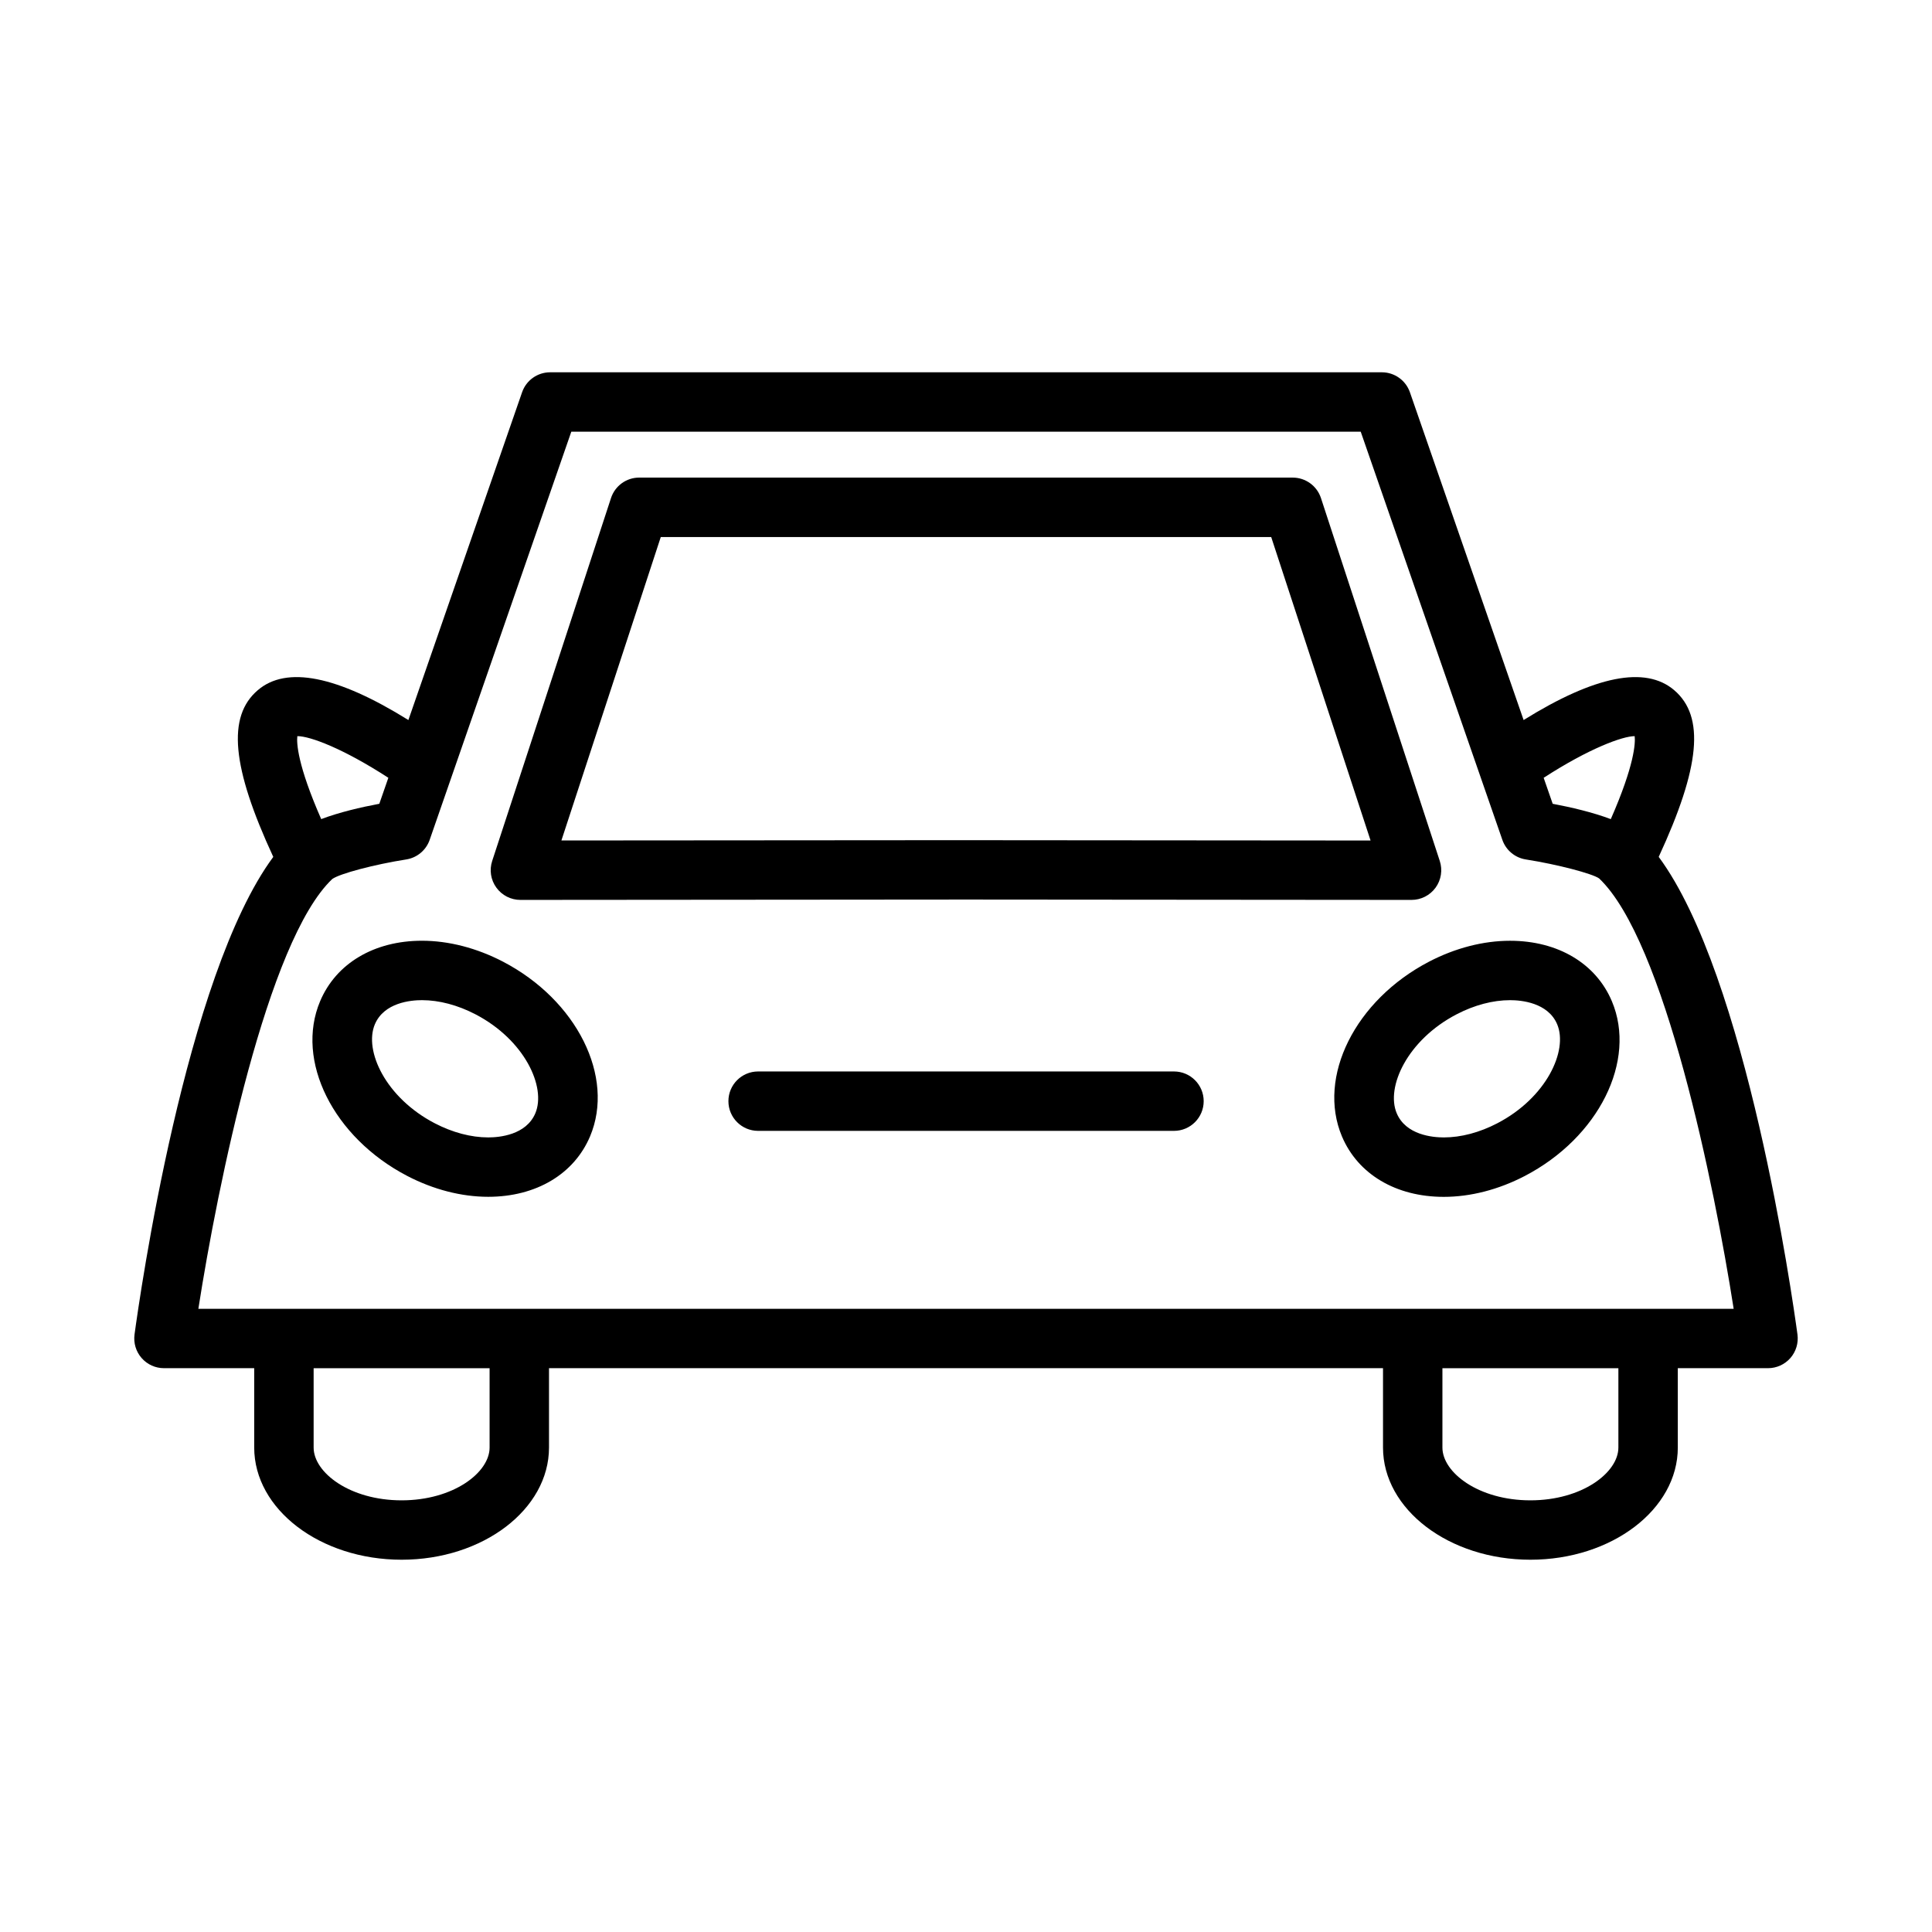 <?xml version="1.0" encoding="UTF-8"?>
<!-- Uploaded to: ICON Repo, www.svgrepo.com, Generator: ICON Repo Mixer Tools -->
<svg fill="#000000" width="800px" height="800px" version="1.1" viewBox="144 144 512 512" xmlns="http://www.w3.org/2000/svg">
 <path d="m277.28 398.84c-6.957-3.613-14.375-5.535-21.469-5.535-12.648 0-22.742 5.992-26.977 16.027-6.66 15.762 3.488 36.102 23.09 46.305 6.949 3.613 14.375 5.527 21.461 5.527 12.66 0 22.75-5.992 26.992-16.027 6.637-15.762-3.504-36.094-23.098-46.297zm8.59 40.188c-2.449 5.777-9.539 6.398-12.484 6.398-4.566 0-9.469-1.301-14.184-3.754-13.004-6.769-18.797-19.246-15.863-26.215 2.449-5.785 9.539-6.406 12.477-6.406 4.566 0 9.477 1.301 14.191 3.754 13.012 6.773 18.797 19.258 15.863 26.223zm-3.953-56.543 118.08-0.094 118.07 0.094h0.004c2.519 0 4.887-1.203 6.375-3.25 1.48-2.047 1.891-4.676 1.109-7.07l-31.488-96.172c-1.062-3.234-4.078-5.422-7.477-5.422l-86.598-0.004h-86.594c-3.41 0-6.414 2.188-7.477 5.422l-31.488 96.172c-0.789 2.402-0.379 5.031 1.109 7.07 1.48 2.047 3.848 3.254 6.367 3.254zm37.195-96.164h161.77l26.332 80.422-107.21-0.086-0.008-0.004h-0.008l-107.21 0.078zm264.46 84.766c11.004-23.773 12.289-37.211 4.102-44.188-7.613-6.504-21.02-3.832-39.902 7.918l-30.133-86.867c-1.102-3.164-4.086-5.289-7.43-5.289h-220.42c-3.352 0-6.336 2.125-7.43 5.289l-30.133 86.867c-18.887-11.754-32.309-14.422-39.902-7.918-8.191 6.977-6.914 20.414 4.098 44.188-23.316 31.527-35.383 116.39-36.77 126.57-0.301 2.25 0.379 4.527 1.875 6.234 1.496 1.715 3.652 2.691 5.926 2.691h23.914v21.027c0 16.398 17.523 29.734 39.062 29.734 21.539 0 39.062-13.336 39.062-29.734v-21.027h221.02v21.027c0 16.398 17.523 29.734 39.062 29.734 21.539 0 39.062-13.336 39.062-29.734l-0.004-21.027h23.914c2.273 0 4.434-0.984 5.926-2.691 1.496-1.715 2.172-3.984 1.875-6.234-1.387-10.188-13.453-95.055-36.77-126.57zm-6.367-32c0.211 1.844-0.039 7.652-6.328 21.988-4.777-1.801-10.523-3.148-15.398-4.062l-2.394-6.887c12.051-7.805 20.938-11.039 24.121-11.039zm-354.41 0h0.062c3.32 0 12.105 3.281 24.059 11.035l-2.394 6.887c-4.871 0.914-10.621 2.25-15.398 4.062-6.289-14.332-6.543-20.145-6.328-21.984zm50.953 188.53c0 6.613-9.582 13.988-23.316 13.988-13.738 0-23.316-7.375-23.316-13.988v-21.027h46.633zm299.14 0c0 6.613-9.582 13.988-23.316 13.988-13.738 0-23.316-7.375-23.316-13.988v-21.027h46.633zm-172.88-36.773h-203.44c5.125-32.801 18.285-97.582 35.488-113.9 2-1.434 11.156-3.856 19.594-5.18 2.875-0.449 5.266-2.449 6.219-5.195l37.535-108.17h209.2l37.535 108.17c0.953 2.746 3.344 4.746 6.219 5.195 8.438 1.324 17.594 3.746 19.422 5.023 17.352 16.445 30.527 81.246 35.66 114.06zm144.18-97.531c-7.086 0-14.508 1.914-21.469 5.535-19.594 10.203-29.734 30.535-23.09 46.312 4.234 10.027 14.32 16.02 26.977 16.02h0.008c7.086 0 14.508-1.914 21.461-5.527 19.594-10.203 29.742-30.543 23.09-46.312-4.234-10.031-14.32-16.027-26.977-16.027zm-3.379 48.363c-4.715 2.457-9.621 3.754-14.184 3.754-2.945 0-10.035-0.621-12.477-6.398-2.945-6.965 2.844-19.453 15.855-26.223 4.715-2.457 9.629-3.754 14.191-3.754 2.938 0 10.027 0.621 12.477 6.398 2.93 6.977-2.859 19.461-15.863 26.223zm-77.82-5.856c0 4.344-3.519 7.871-7.871 7.871h-110.21c-4.352 0-7.871-3.527-7.871-7.871s3.519-7.871 7.871-7.871h110.21c4.352 0 7.871 3.527 7.871 7.871z"/>
</svg>